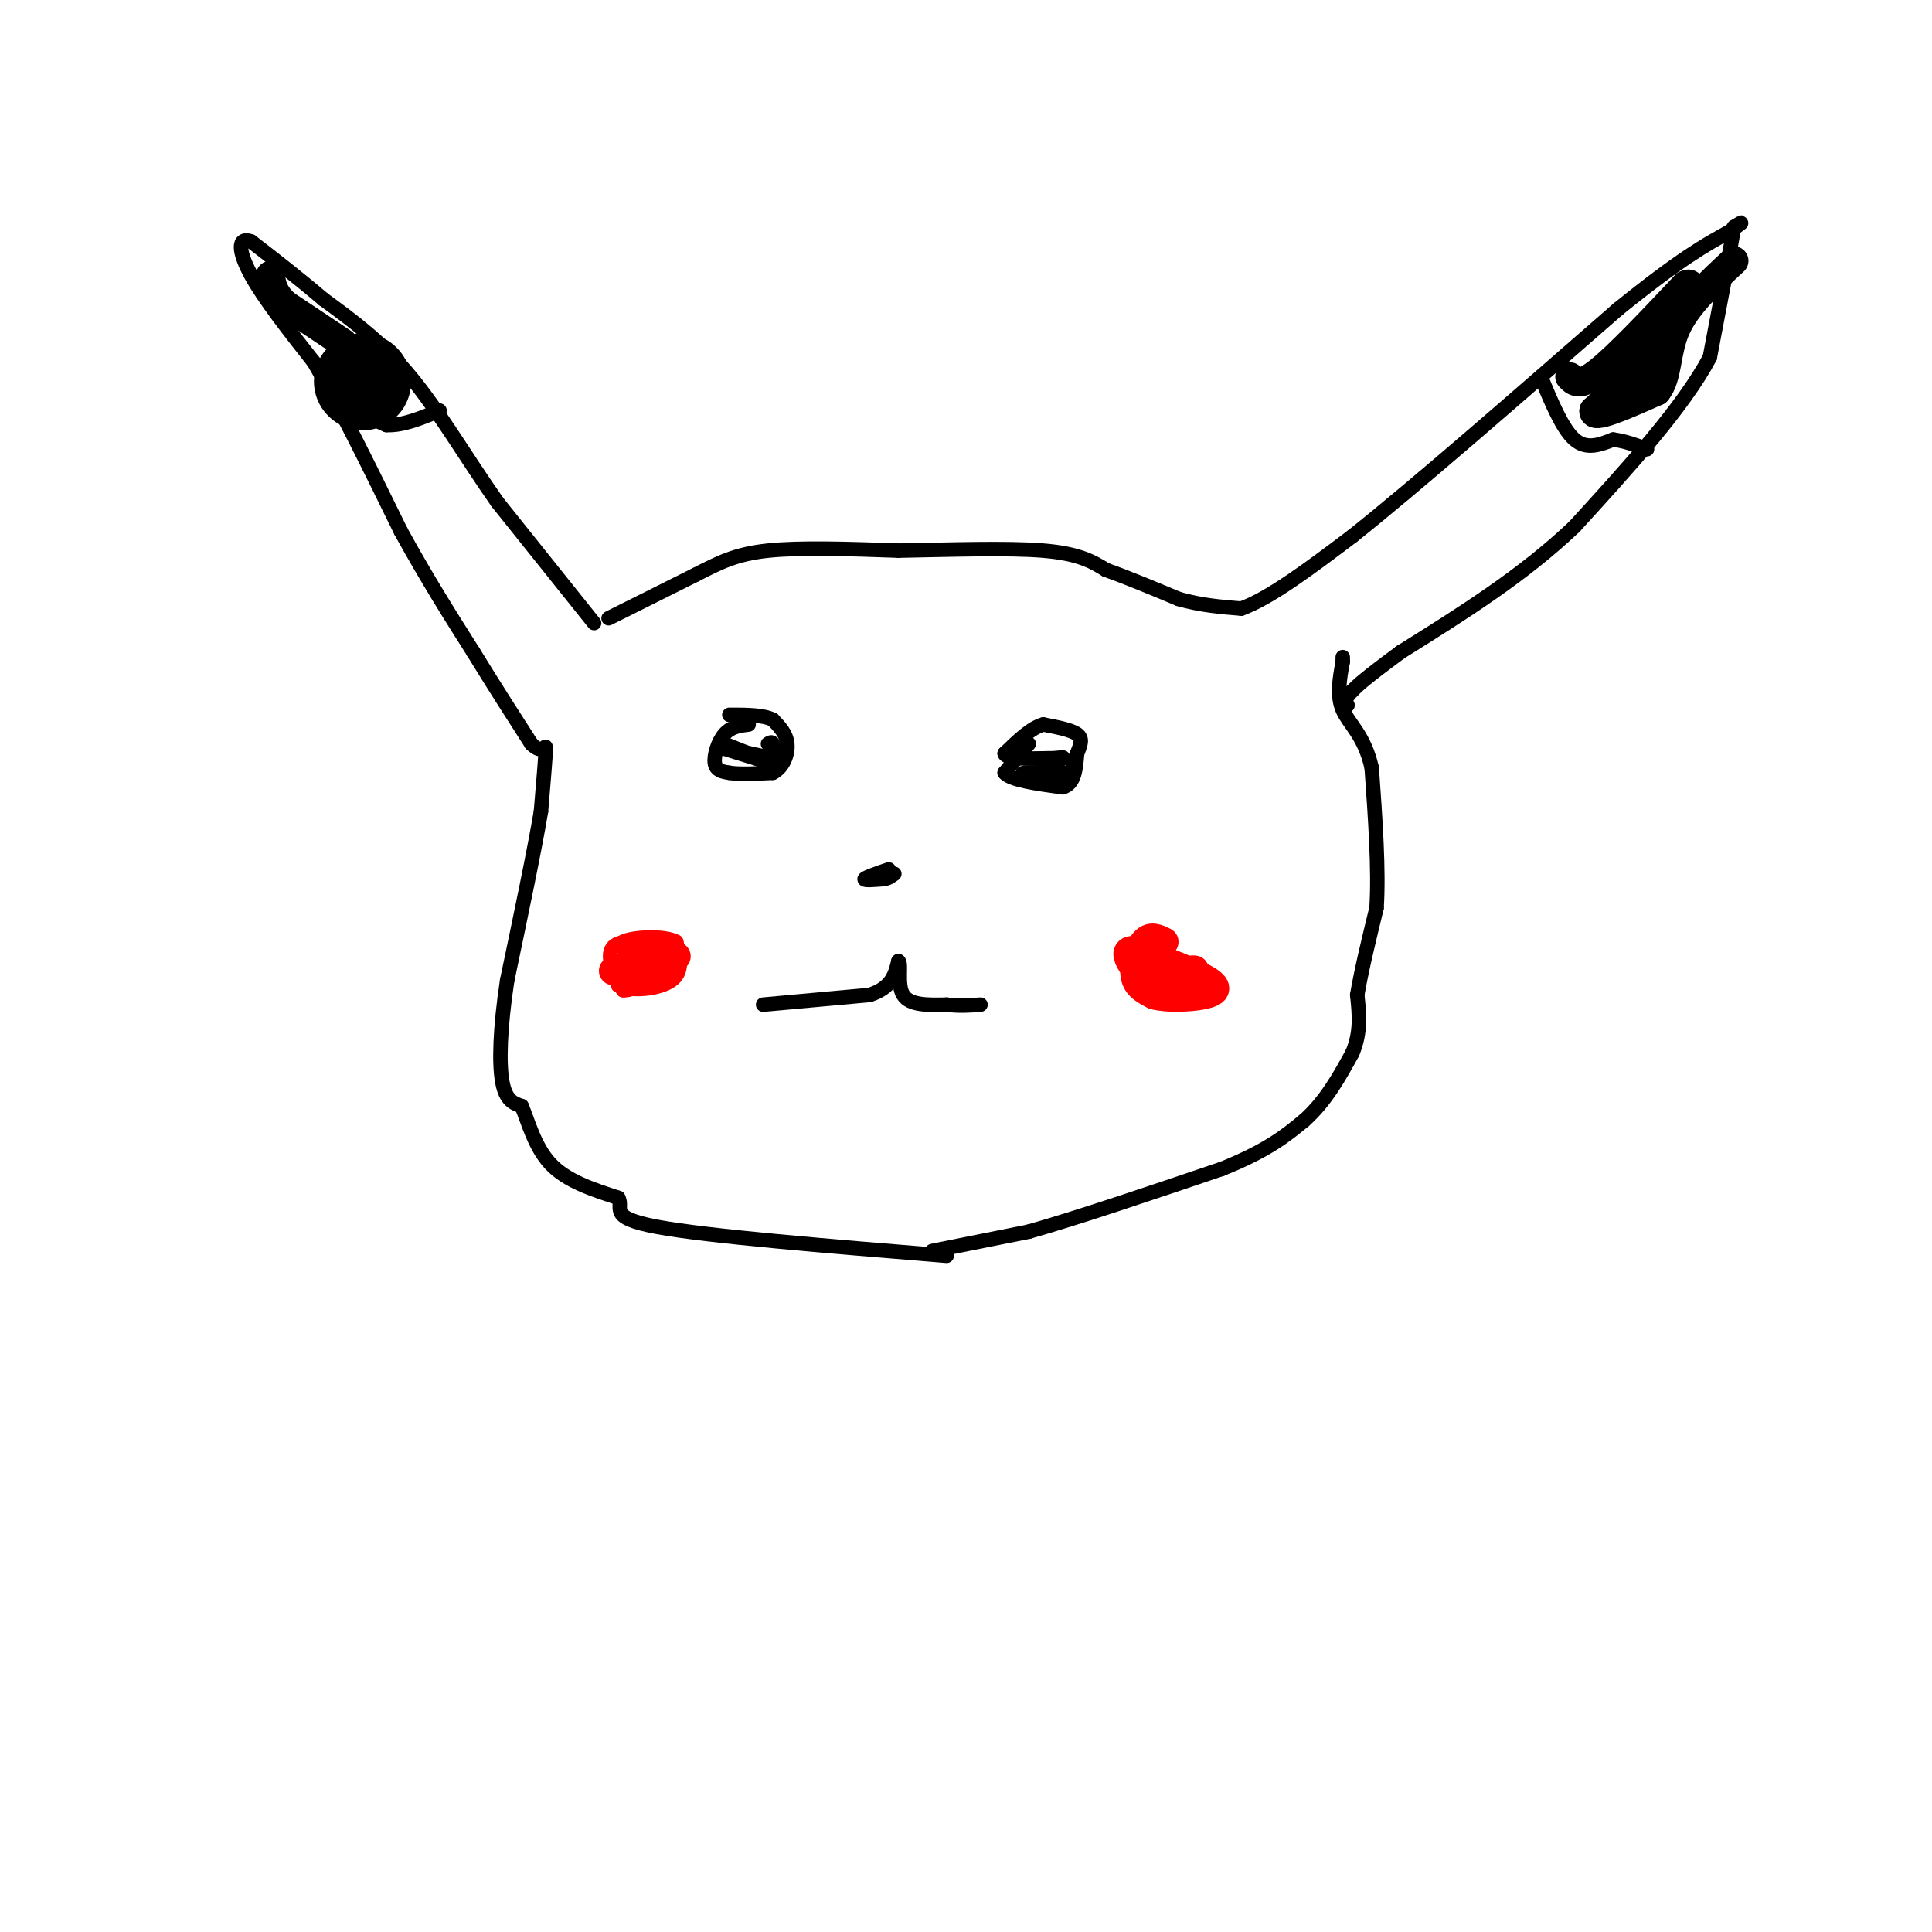 <svg viewBox='0 0 400 400' version='1.1' xmlns='http://www.w3.org/2000/svg' xmlns:xlink='http://www.w3.org/1999/xlink'><g fill='none' stroke='rgb(0,0,0)' stroke-width='3' stroke-linecap='round' stroke-linejoin='round'><path d='M126,128c0.000,0.000 18.000,-9.000 18,-9'/><path d='M144,119c4.933,-2.511 8.267,-4.289 15,-5c6.733,-0.711 16.867,-0.356 27,0'/><path d='M186,114c10.289,-0.178 22.511,-0.622 30,0c7.489,0.622 10.244,2.311 13,4'/><path d='M229,118c4.667,1.667 9.833,3.833 15,6'/><path d='M244,124c4.667,1.333 8.833,1.667 13,2'/><path d='M257,126c6.000,-2.167 14.500,-8.583 23,-15'/><path d='M280,111c13.000,-10.333 34.000,-28.667 55,-47'/><path d='M335,64c13.000,-10.500 18.000,-13.250 23,-16'/><path d='M358,48c4.000,-2.833 2.500,-1.917 1,-1'/><path d='M359,47c-0.667,4.333 -2.833,15.667 -5,27'/><path d='M354,74c-5.500,10.333 -16.750,22.667 -28,35'/><path d='M326,109c-10.667,10.167 -23.333,18.083 -36,26'/><path d='M290,135c-7.667,5.667 -8.833,6.833 -10,8'/><path d='M280,143c-1.833,1.833 -1.417,2.417 -1,3'/><path d='M123,129c0.000,0.000 -20.000,-25.000 -20,-25'/><path d='M103,104c-6.311,-8.956 -12.089,-18.844 -18,-26c-5.911,-7.156 -11.956,-11.578 -18,-16'/><path d='M67,62c-5.500,-4.667 -10.250,-8.333 -15,-12'/><path d='M52,50c-2.911,-1.111 -2.689,2.111 0,7c2.689,4.889 7.844,11.444 13,18'/><path d='M65,75c5.167,8.833 11.583,21.917 18,35'/><path d='M83,110c5.500,10.000 10.250,17.500 15,25'/><path d='M98,135c4.500,7.333 8.250,13.167 12,19'/><path d='M110,154c2.578,2.600 3.022,-0.400 3,1c-0.022,1.400 -0.511,7.200 -1,13'/><path d='M112,168c-1.333,8.000 -4.167,21.500 -7,35'/><path d='M105,203c-1.489,9.889 -1.711,17.111 -1,21c0.711,3.889 2.356,4.444 4,5'/><path d='M108,229c1.333,3.133 2.667,8.467 6,12c3.333,3.533 8.667,5.267 14,7'/><path d='M128,248c1.289,2.156 -2.489,4.044 8,6c10.489,1.956 35.244,3.978 60,6'/><path d='M193,259c0.000,0.000 20.000,-4.000 20,-4'/><path d='M213,255c10.000,-2.833 25.000,-7.917 40,-13'/><path d='M253,242c9.500,-3.833 13.250,-6.917 17,-10'/><path d='M270,232c4.500,-4.000 7.250,-9.000 10,-14'/><path d='M280,218c1.833,-4.333 1.417,-8.167 1,-12'/><path d='M281,206c0.833,-5.000 2.417,-11.500 4,-18'/><path d='M285,188c0.500,-7.833 -0.250,-18.417 -1,-29'/><path d='M284,159c-1.489,-6.733 -4.711,-9.067 -6,-12c-1.289,-2.933 -0.644,-6.467 0,-10'/><path d='M278,137c0.000,-1.667 0.000,-0.833 0,0'/></g>
<g fill='none' stroke='rgb(255,0,0)' stroke-width='3' stroke-linecap='round' stroke-linejoin='round'><path d='M137,195c-4.250,-0.250 -8.500,-0.500 -10,1c-1.500,1.500 -0.250,4.750 1,8'/><path d='M128,204c2.556,1.378 8.444,0.822 11,-1c2.556,-1.822 1.778,-4.911 1,-8'/><path d='M140,195c-2.511,-1.422 -9.289,-0.978 -11,0c-1.711,0.978 1.644,2.489 5,4'/><path d='M134,199c-0.600,0.356 -4.600,-0.756 -6,0c-1.400,0.756 -0.200,3.378 1,6'/><path d='M129,205c1.800,0.267 5.800,-2.067 7,-4c1.200,-1.933 -0.400,-3.467 -2,-5'/><path d='M134,196c-1.333,0.000 -3.667,2.500 -6,5'/><path d='M128,201c0.833,0.833 5.917,0.417 11,0'/></g>
<g fill='none' stroke='rgb(255,0,0)' stroke-width='6' stroke-linecap='round' stroke-linejoin='round'><path d='M241,195c-1.378,-0.689 -2.756,-1.378 -4,0c-1.244,1.378 -2.356,4.822 -2,7c0.356,2.178 2.178,3.089 4,4'/><path d='M239,206c2.655,0.726 7.292,0.542 10,0c2.708,-0.542 3.488,-1.440 1,-3c-2.488,-1.560 -8.244,-3.780 -14,-6'/><path d='M236,197c-2.821,-0.738 -2.875,0.417 -2,2c0.875,1.583 2.679,3.595 5,4c2.321,0.405 5.161,-0.798 8,-2'/><path d='M247,201c1.000,-0.333 -0.500,-0.167 -2,0'/><path d='M140,198c0.000,0.000 -13.000,3.000 -13,3'/></g>
<g fill='none' stroke='rgb(0,0,0)' stroke-width='3' stroke-linecap='round' stroke-linejoin='round'><path d='M155,150c-1.822,0.222 -3.644,0.444 -5,2c-1.356,1.556 -2.244,4.444 -2,6c0.244,1.556 1.622,1.778 3,2'/><path d='M151,160c2.000,0.333 5.500,0.167 9,0'/><path d='M160,160c2.200,-1.111 3.200,-3.889 3,-6c-0.200,-2.111 -1.600,-3.556 -3,-5'/><path d='M160,149c-2.000,-1.000 -5.500,-1.000 -9,-1'/><path d='M150,154c0.000,0.000 10.000,4.000 10,4'/><path d='M160,158c0.000,0.167 -5.000,-1.417 -10,-3'/><path d='M150,155c0.000,-0.167 5.000,0.917 10,2'/><path d='M160,157c1.667,-0.167 0.833,-1.583 0,-3'/><path d='M160,154c-0.167,-0.500 -0.583,-0.250 -1,0'/><path d='M213,154c0.000,0.000 -5.000,6.000 -5,6'/><path d='M208,160c1.167,1.500 6.583,2.250 12,3'/><path d='M220,163c2.500,-0.667 2.750,-3.833 3,-7'/><path d='M223,156c0.778,-1.889 1.222,-3.111 0,-4c-1.222,-0.889 -4.111,-1.444 -7,-2'/><path d='M216,150c-2.500,0.667 -5.250,3.333 -8,6'/><path d='M208,156c0.167,1.167 4.583,1.083 9,1'/><path d='M217,157c2.289,0.022 3.511,-0.422 3,0c-0.511,0.422 -2.756,1.711 -5,3'/><path d='M215,160c-1.844,0.467 -3.956,0.133 -3,0c0.956,-0.133 4.978,-0.067 9,0'/><path d='M221,160c1.667,-0.167 1.333,-0.583 1,-1'/><path d='M184,180c-2.417,0.833 -4.833,1.667 -5,2c-0.167,0.333 1.917,0.167 4,0'/><path d='M183,182c1.000,-0.167 1.500,-0.583 2,-1'/><path d='M185,181c0.333,-0.167 0.167,-0.083 0,0'/><path d='M158,208c0.000,0.000 22.000,-2.000 22,-2'/><path d='M180,206c4.667,-1.500 5.333,-4.250 6,-7'/><path d='M186,199c0.756,0.378 -0.356,4.822 1,7c1.356,2.178 5.178,2.089 9,2'/><path d='M196,208c2.667,0.333 4.833,0.167 7,0'/><path d='M71,84c0.000,0.000 9.000,4.000 9,4'/><path d='M80,88c3.333,0.167 7.167,-1.417 11,-3'/><path d='M319,78c2.250,5.417 4.500,10.833 7,13c2.500,2.167 5.250,1.083 8,0'/><path d='M334,91c2.500,0.333 4.750,1.167 7,2'/></g>
<g fill='none' stroke='rgb(0,0,0)' stroke-width='20' stroke-linecap='round' stroke-linejoin='round'><path d='M75,79c0.000,0.000 0.100,0.100 0.1,0.1'/></g>
<g fill='none' stroke='rgb(0,0,0)' stroke-width='6' stroke-linecap='round' stroke-linejoin='round'><path d='M71,71c0.000,0.000 -12.000,-8.000 -12,-8'/><path d='M59,63c-2.500,-2.333 -2.750,-4.167 -3,-6'/><path d='M325,78c1.000,1.083 2.000,2.167 6,-1c4.000,-3.167 11.000,-10.583 18,-18'/><path d='M349,59c2.500,-1.333 -0.250,4.333 -3,10'/><path d='M346,69c-3.167,4.333 -9.583,10.167 -16,16'/><path d='M330,85c-0.500,2.000 6.250,-1.000 13,-4'/><path d='M343,81c2.378,-2.889 1.822,-8.111 4,-13c2.178,-4.889 7.089,-9.444 12,-14'/></g>
</svg>